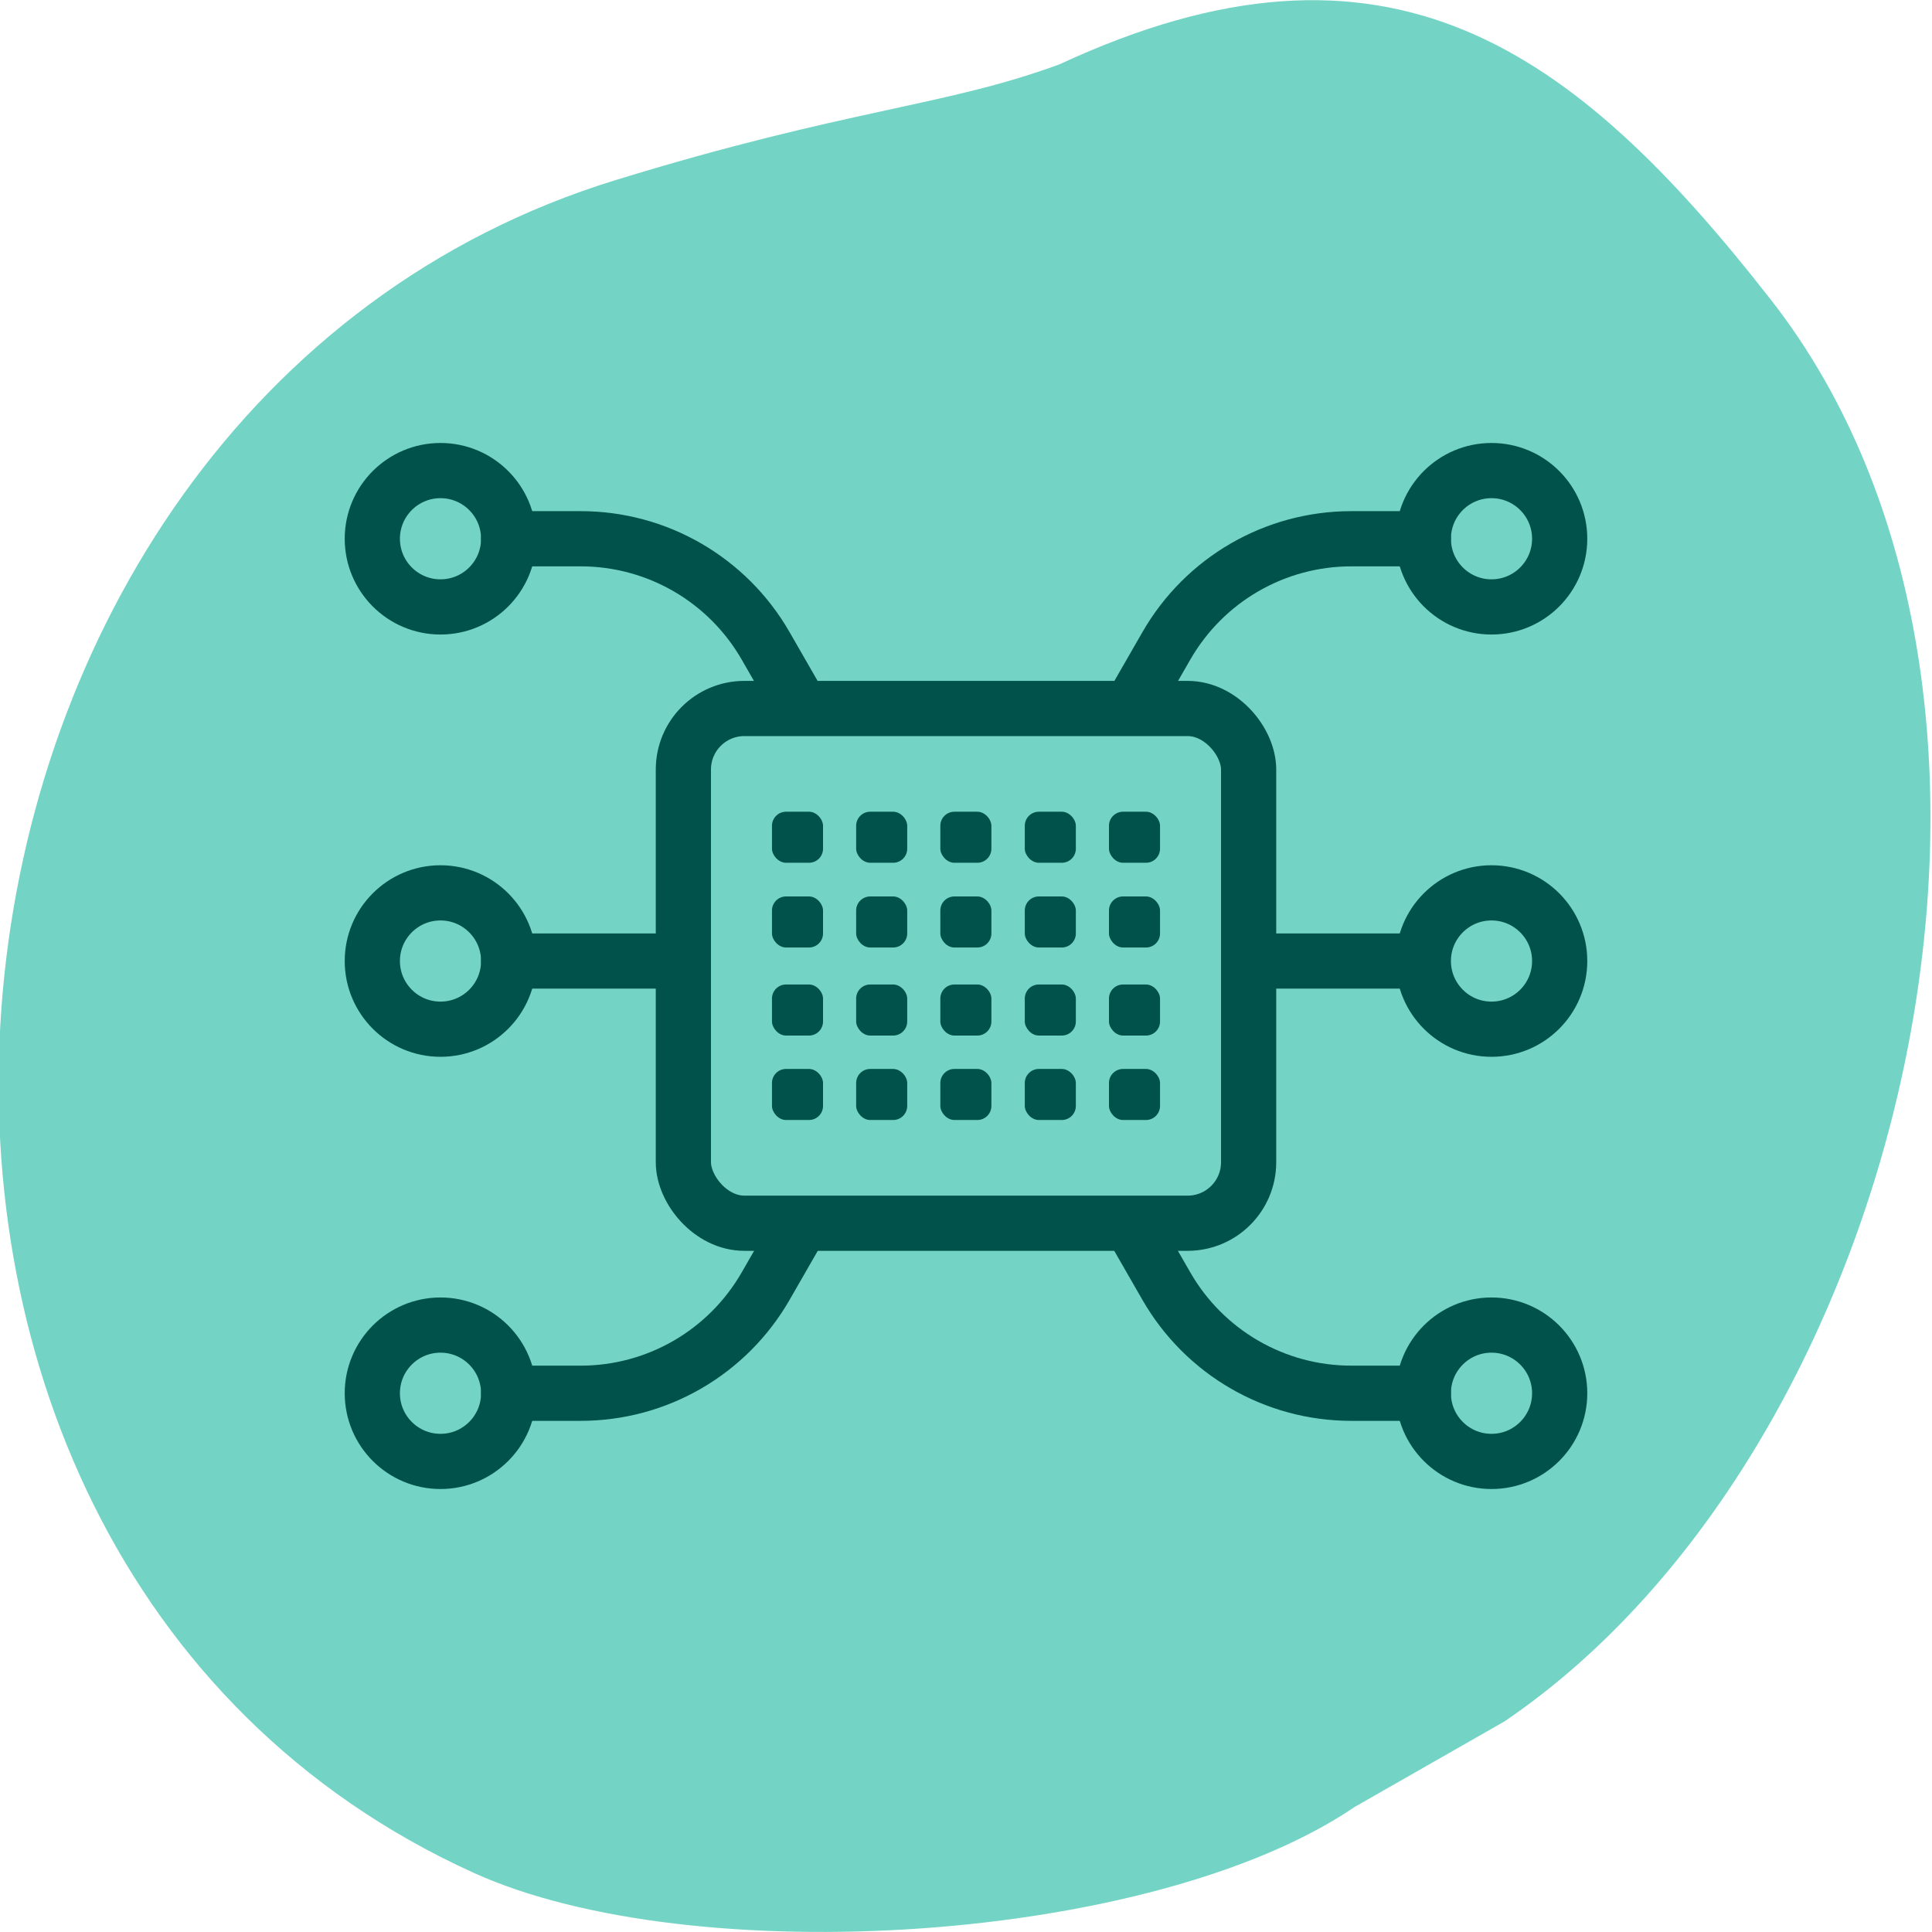 <?xml version="1.0" encoding="UTF-8"?>
<svg id="Layer_1" data-name="Layer 1" xmlns="http://www.w3.org/2000/svg" viewBox="0 0 70 70">
  <defs>
    <style>
      .cls-1 {
        fill: #00524a;
      }

      .cls-2 {
        fill: none;
        stroke-linecap: round;
      }

      .cls-2, .cls-3 {
        stroke: #00524a;
        stroke-miterlimit: 10;
        stroke-width: 2px;
      }

      .cls-3, .cls-4 {
        fill: #73d4c5;
      }
    </style>
  </defs>
  <path class="cls-4" d="M22.32,6.52c8.39-2.58,11.88-2.65,16.07-4.19,11.88-5.52,18.63-.62,25.78,8.54,11.26,14.42,4.99,41.56-9.66,51.5l-5.43,3.1c-7.3,4.96-23.99,5.98-31.91,2.39C-8.49,56.22-4.4,14.72,22.32,6.52Z"/>
  <g>
    <g>
      <path class="cls-2" d="M28.74,25.14l-1-1.74c-1.38-2.4-3.93-3.88-6.7-3.88h-2.61"/>
      <circle class="cls-2" cx="15.96" cy="19.52" r="2.47"/>
      <circle class="cls-2" cx="54.04" cy="19.52" r="2.47"/>
      <circle class="cls-2" cx="15.96" cy="34.82" r="2.47"/>
      <path class="cls-2" d="M41.26,25.14l1-1.74c1.38-2.4,3.93-3.88,6.7-3.88h2.61"/>
      <circle class="cls-2" cx="54.04" cy="34.82" r="2.47"/>
      <path class="cls-2" d="M28.74,44.86l-1,1.74c-1.38,2.4-3.93,3.88-6.7,3.88h-2.61"/>
      <circle class="cls-2" cx="15.96" cy="50.48" r="2.47"/>
      <path class="cls-2" d="M41.26,44.86l1,1.74c1.38,2.4,3.93,3.88,6.7,3.88h2.61"/>
      <circle class="cls-2" cx="54.04" cy="50.48" r="2.47"/>
      <line class="cls-2" x1="45.68" y1="34.82" x2="51.43" y2="34.82"/>
      <line class="cls-2" x1="18.43" y1="34.82" x2="24.71" y2="34.82"/>
    </g>
    <g>
      <rect class="cls-3" x="24.76" y="25.67" width="20.48" height="18.65" rx="2.21" ry="2.21"/>
      <g>
        <g>
          <rect class="cls-1" x="27.97" y="35.67" width="1.85" height="1.85" rx=".51" ry=".51"/>
          <rect class="cls-1" x="27.97" y="38.73" width="1.85" height="1.85" rx=".51" ry=".51"/>
          <rect class="cls-1" x="27.97" y="29.41" width="1.85" height="1.85" rx=".51" ry=".51"/>
          <rect class="cls-1" x="27.97" y="32.48" width="1.85" height="1.85" rx=".51" ry=".51"/>
        </g>
        <g>
          <rect class="cls-1" x="31.02" y="35.67" width="1.85" height="1.85" rx=".51" ry=".51"/>
          <rect class="cls-1" x="31.02" y="38.73" width="1.85" height="1.85" rx=".51" ry=".51"/>
          <rect class="cls-1" x="31.02" y="29.41" width="1.85" height="1.85" rx=".51" ry=".51"/>
          <rect class="cls-1" x="31.02" y="32.48" width="1.85" height="1.85" rx=".51" ry=".51"/>
        </g>
        <g>
          <rect class="cls-1" x="34.07" y="35.67" width="1.85" height="1.85" rx=".51" ry=".51"/>
          <rect class="cls-1" x="34.07" y="38.73" width="1.85" height="1.85" rx=".51" ry=".51"/>
          <rect class="cls-1" x="34.07" y="29.41" width="1.85" height="1.85" rx=".51" ry=".51"/>
          <rect class="cls-1" x="34.07" y="32.48" width="1.85" height="1.85" rx=".51" ry=".51"/>
        </g>
        <g>
          <rect class="cls-1" x="37.13" y="35.67" width="1.85" height="1.85" rx=".51" ry=".51"/>
          <rect class="cls-1" x="37.13" y="38.73" width="1.85" height="1.85" rx=".51" ry=".51"/>
          <rect class="cls-1" x="37.13" y="29.41" width="1.85" height="1.85" rx=".51" ry=".51"/>
          <rect class="cls-1" x="37.13" y="32.48" width="1.85" height="1.85" rx=".51" ry=".51"/>
        </g>
        <g>
          <rect class="cls-1" x="40.18" y="35.67" width="1.85" height="1.85" rx=".51" ry=".51"/>
          <rect class="cls-1" x="40.18" y="38.73" width="1.85" height="1.85" rx=".51" ry=".51"/>
          <rect class="cls-1" x="40.18" y="29.41" width="1.85" height="1.85" rx=".51" ry=".51"/>
          <rect class="cls-1" x="40.18" y="32.48" width="1.85" height="1.85" rx=".51" ry=".51"/>
        </g>
      </g>
    </g>
  </g>
</svg>